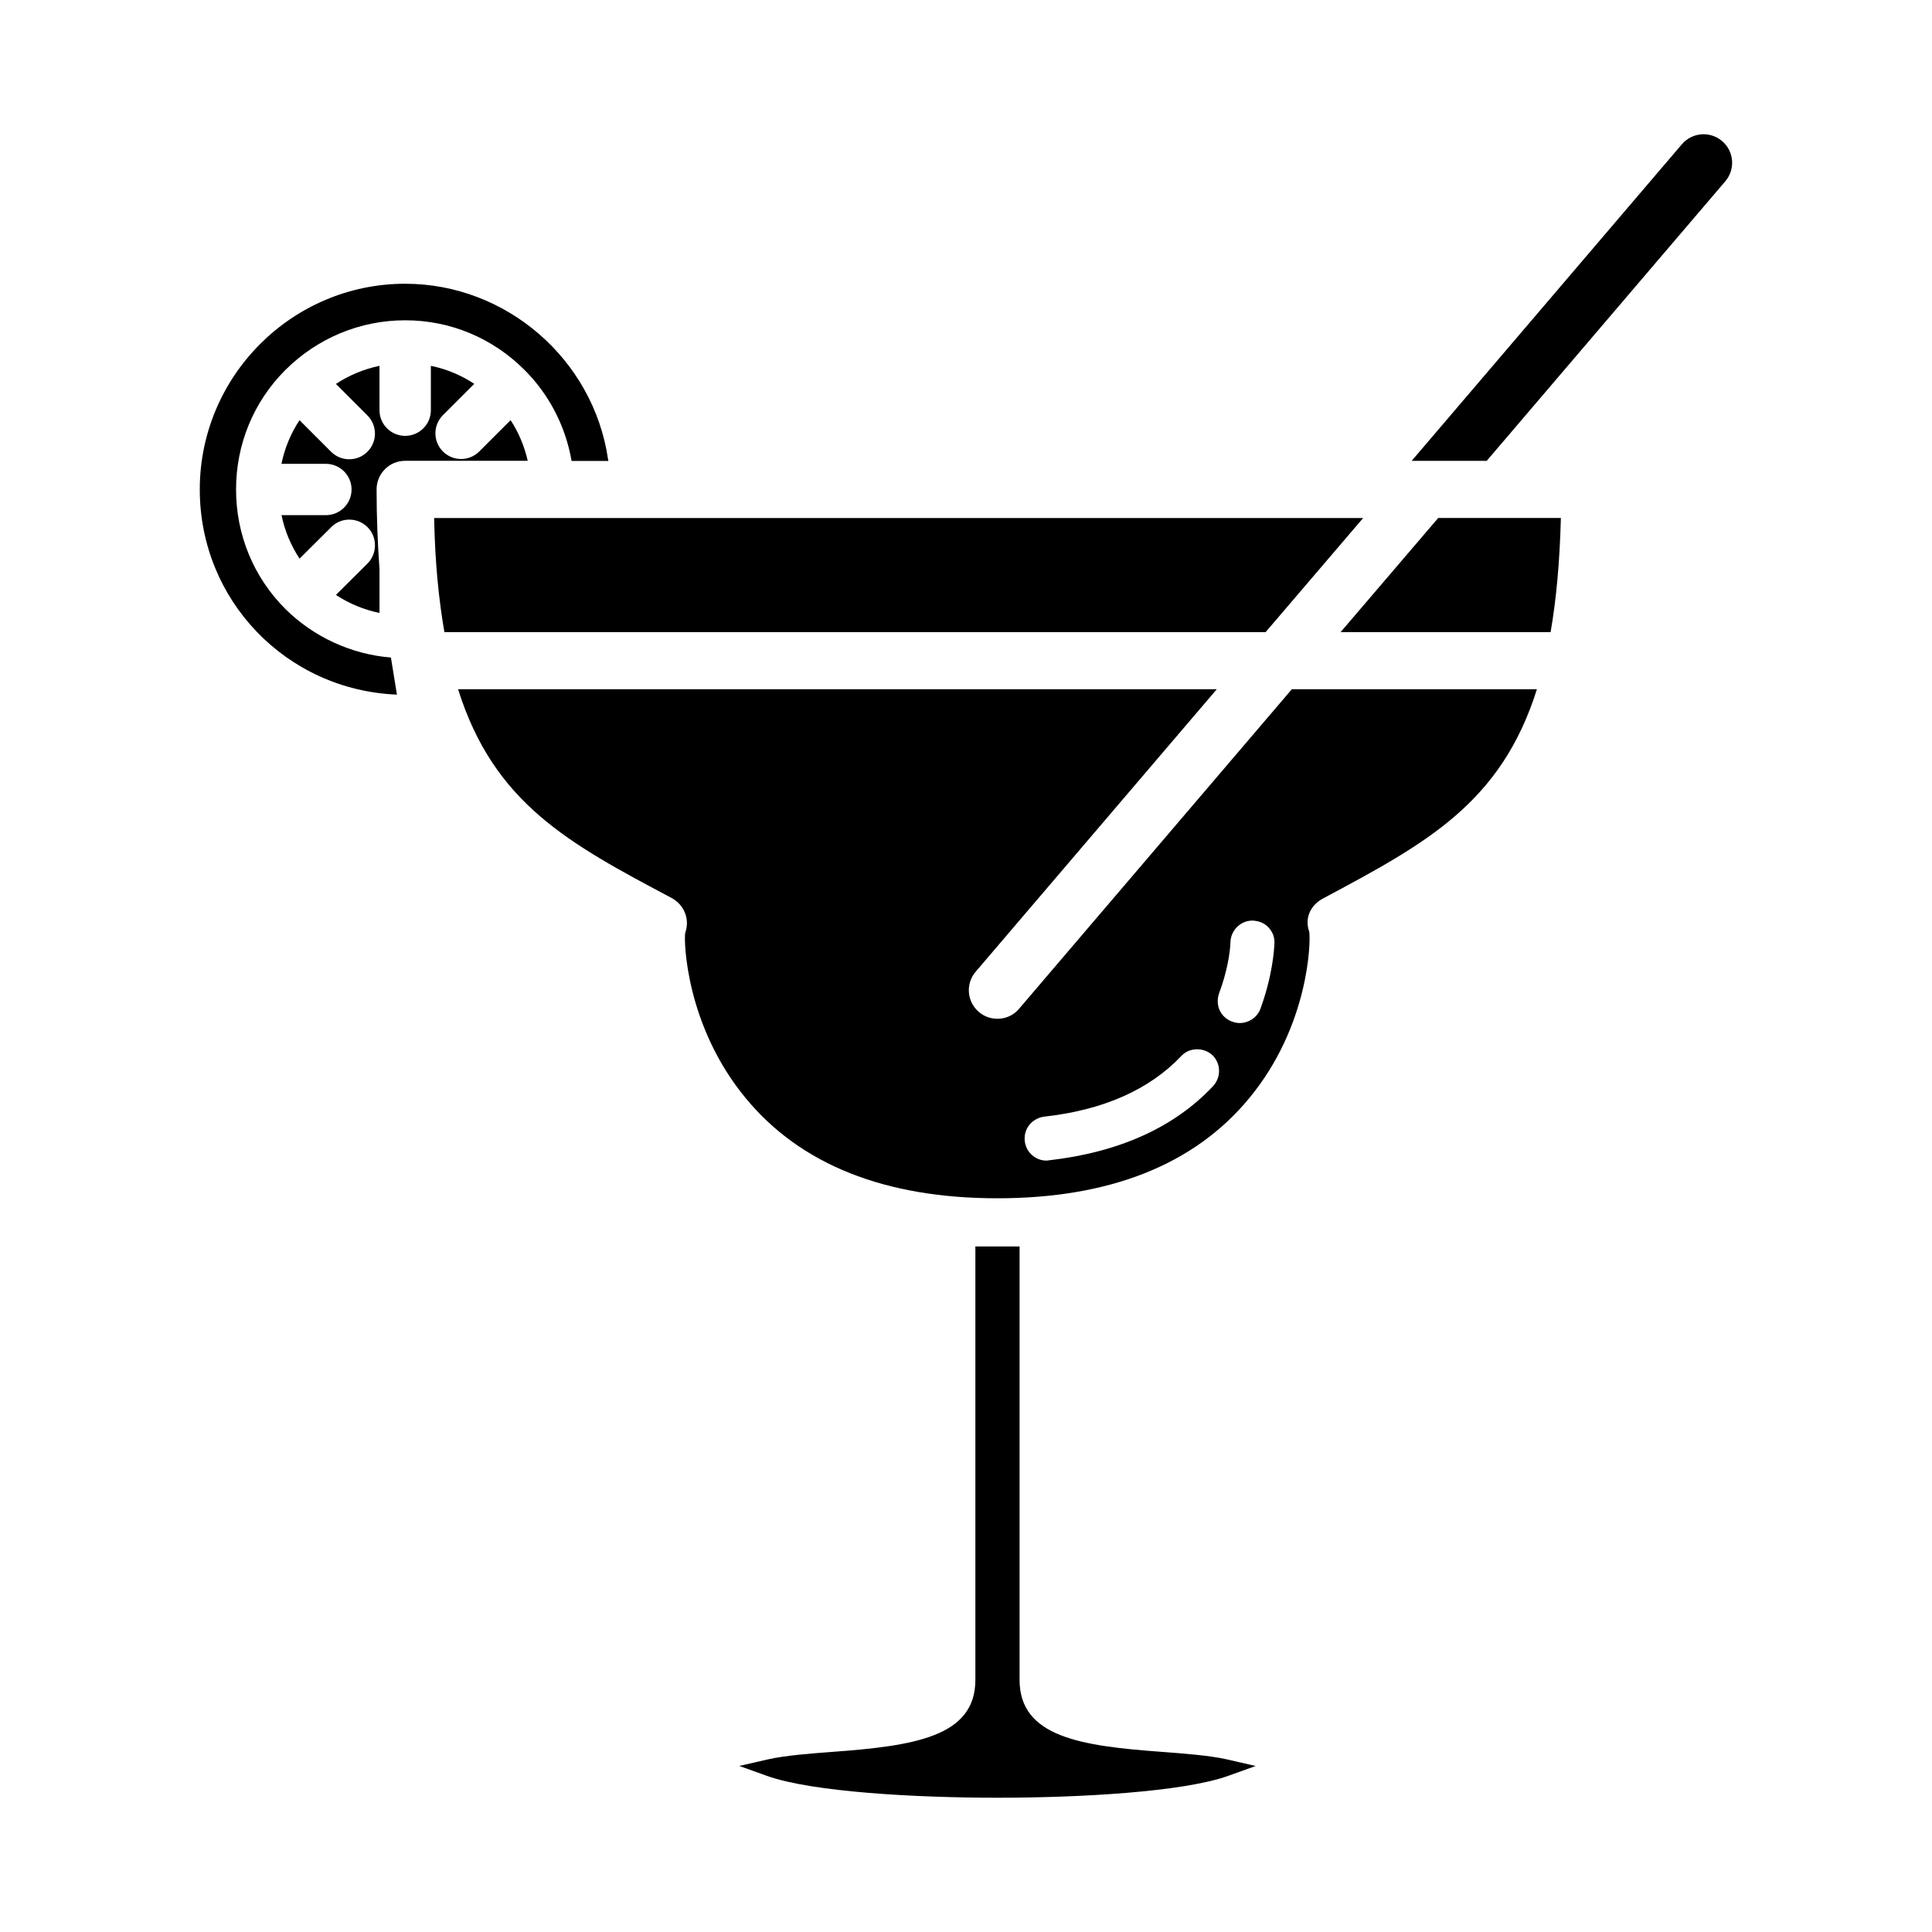 <?xml version="1.0" encoding="UTF-8"?>
<!-- Uploaded to: ICON Repo, www.iconrepo.com, Generator: ICON Repo Mixer Tools -->
<svg fill="#000000" width="800px" height="800px" version="1.1" viewBox="144 144 512 512" xmlns="http://www.w3.org/2000/svg">
 <g>
  <path d="m219.64 305.4c-8.469-8.469-13.082-19.734-13.082-31.684s4.613-23.215 13.082-31.684c8.543-8.469 19.812-13.152 31.754-13.152 11.941 0 23.137 4.691 31.605 13.152 6.582 6.582 10.887 14.973 12.477 24.121h9.754l-0.078-0.379c-3.856-26.543-26.992-46.578-53.766-46.578-30.016 0-54.441 24.496-54.441 54.523 0 29.34 22.914 53.16 52.246 54.363l-1.59-9.832c-10.492-0.832-20.473-5.445-27.961-12.852z"/>
  <path d="m279.31 255.35-8.305 8.297c-1.324 1.324-3.062 1.992-4.809 1.992-1.738 0-3.488-0.66-4.816-1.992-2.66-2.66-2.652-6.965 0.008-9.629l8.297-8.297c-3.504-2.312-7.398-3.93-11.5-4.777v11.762c0 3.754-3.047 6.801-6.809 6.801-3.762 0-6.809-3.047-6.809-6.801v-11.754c-4.109 0.852-8.023 2.473-11.547 4.793l8.352 8.352c2.66 2.652 2.66 6.965 0 9.621-1.332 1.332-3.07 1.992-4.816 1.992s-3.488-0.66-4.816-1.992l-8.367-8.367c-2.32 3.519-3.938 7.43-4.785 11.57h11.77c3.754 0 6.809 3.047 6.809 6.801s-3.047 6.801-6.809 6.801h-11.758c0.852 4.109 2.465 8.004 4.785 11.523l8.094-8.047c1.25-1.41 3.055-2.297 5.078-2.297 3.754 0 6.809 3.008 6.809 6.769v0.078c0 1.812-0.723 3.551-2.008 4.824l-8.336 8.289c3.519 2.312 7.422 3.93 11.547 4.777v-11.578c-0.465-6.574-0.77-13.516-0.77-21.176 0-4.172 3.387-7.566 7.566-7.566h32.488c-0.883-3.828-2.379-7.481-4.543-10.77z"/>
  <path d="m505.25 281.28h-246.2c0.227 11.645 1.211 21.555 2.723 30.246h217.62z"/>
  <path d="m451.75 608.25c-21.277-1.551-37.551-3.938-37.551-19.059v-114.86h-11.715v114.86c0 15.121-16.305 17.508-38.281 19.105-5.125 0.387-12.156 0.914-16.75 1.969l-7.535 1.73 7.273 2.613c11.91 4.285 39.395 5.812 61.152 5.812s49.246-1.527 61.148-5.801l7.273-2.613-7.535-1.73c-4.562-1.055-11.594-1.582-17.48-2.023z"/>
  <path d="m414.06 411.34c-2.644 3.172-7.484 3.551-10.66 0.836-3.172-2.723-3.551-7.484-0.836-10.66l63.898-74.863h-201.07c9.523 30.246 29.262 40.832 56.641 55.348 3.328 1.82 4.84 5.668 3.551 9.227-0.379 2.117 0.148 24.578 16.027 43.785 14.516 17.617 36.902 26.543 66.691 26.543 29.797 0 52.246-8.918 66.77-26.543 15.879-19.207 16.336-41.668 15.879-44.16-1.281-3.551 0.379-7.031 3.707-8.77 27.301-14.594 47.105-25.184 56.641-55.426h-64.953zm51.41 20.496c-10.281 10.965-24.953 17.547-43.477 19.656l-0.676 0.078c-2.953 0-5.449-2.266-5.746-5.219-0.148-1.512 0.227-3.023 1.211-4.234 0.984-1.211 2.348-1.969 3.938-2.195 15.727-1.738 27.898-7.188 36.297-16.027 1.133-1.211 2.574-1.82 4.234-1.82 1.512 0 2.875 0.527 4.008 1.512 2.328 2.199 2.41 5.906 0.211 8.25zm12.559-20.496c-0.836 2.266-3.102 3.777-5.519 3.777-0.676 0-1.363-0.148-1.969-0.379-1.512-0.527-2.644-1.59-3.328-3.023-0.605-1.363-0.676-2.953-0.148-4.465 2.117-5.598 2.953-10.887 3.023-13.688 0.148-3.102 2.723-5.598 5.824-5.598 1.738 0.078 3.25 0.676 4.312 1.891 1.055 1.133 1.59 2.574 1.512 4.156-0.078 1.828-0.535 8.637-3.707 17.328z"/>
  <path d="m499.27 311.52h55.656c1.512-8.699 2.418-18.602 2.723-30.246h-32.512z"/>
  <path d="m600.38 181.39c-3.172-2.707-7.934-2.34-10.668 0.844l-71.605 83.898h19.883l63.219-74.074c2.727-3.18 2.352-7.957-0.828-10.668z"/>
 </g>
</svg>